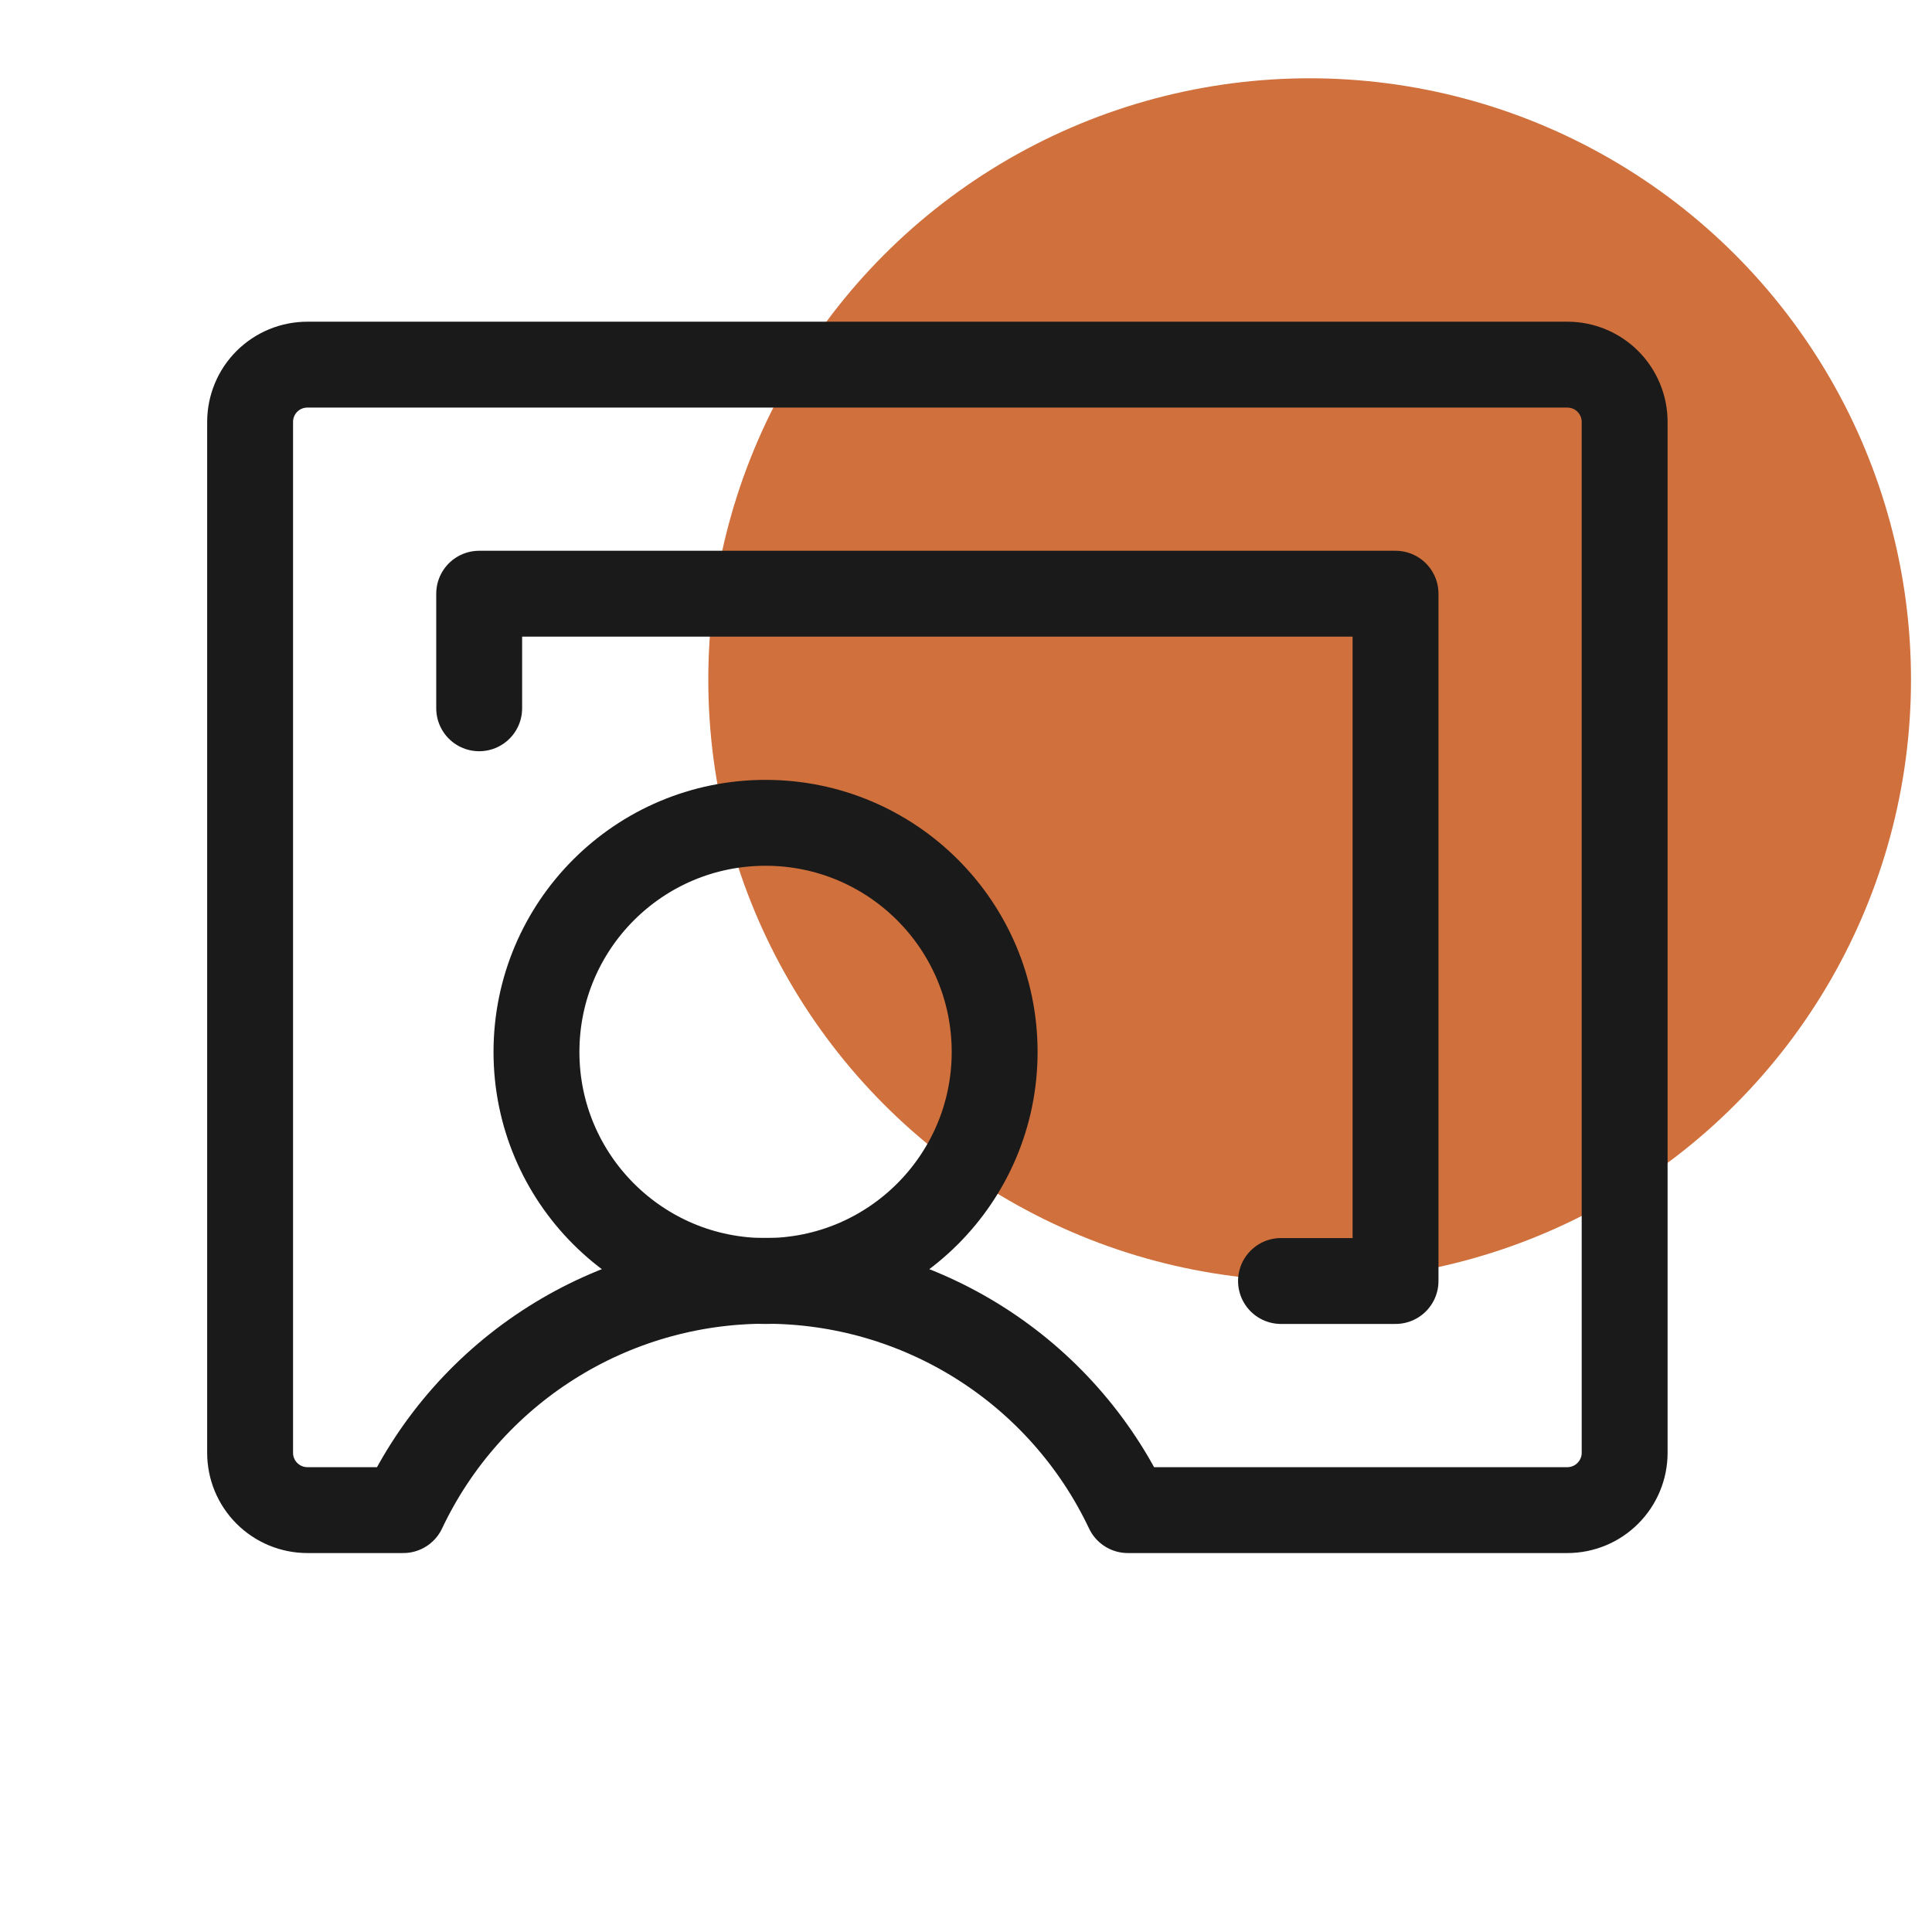 <svg xmlns="http://www.w3.org/2000/svg" width="46" height="46" viewBox="0 0 46 46" fill="none"><g clip-path="url(#clip0_16263_22201)"><circle cx="31.182" cy="16.182" r="14.318" fill="#CF703D"></circle><path d="M18.227 30.5C21.24 30.5 23.682 28.058 23.682 25.046C23.682 22.033 21.24 19.591 18.227 19.591C15.215 19.591 12.773 22.033 12.773 25.046C12.773 28.058 15.215 30.5 18.227 30.5Z" stroke="#1A1A1A" stroke-width="2.045" stroke-linecap="round" stroke-linejoin="round"></path><path d="M9.601 35.955C10.374 34.321 11.596 32.941 13.123 31.975C14.65 31.008 16.42 30.495 18.227 30.495C20.035 30.495 21.805 31.008 23.332 31.975C24.859 32.941 26.08 34.321 26.854 35.955H37.318C37.68 35.955 38.027 35.811 38.282 35.555C38.538 35.299 38.682 34.953 38.682 34.591V10.046C38.682 9.684 38.538 9.337 38.282 9.081C38.027 8.825 37.68 8.682 37.318 8.682H7.318C6.957 8.682 6.61 8.825 6.354 9.081C6.098 9.337 5.955 9.684 5.955 10.046V34.591C5.955 34.953 6.098 35.299 6.354 35.555C6.61 35.811 6.957 35.955 7.318 35.955H9.601Z" stroke="#1A1A1A" stroke-width="2.045" stroke-linecap="round" stroke-linejoin="round"></path><path d="M30.5 30.5H33.227V14.136H11.409V16.864" stroke="#1A1A1A" stroke-width="2.045" stroke-linecap="round" stroke-linejoin="round"></path></g><defs><clipPath id="clip0_16263_22201"><rect width="45" height="45" fill="white" transform="translate(0.5 0.5)"></rect></clipPath></defs></svg>
